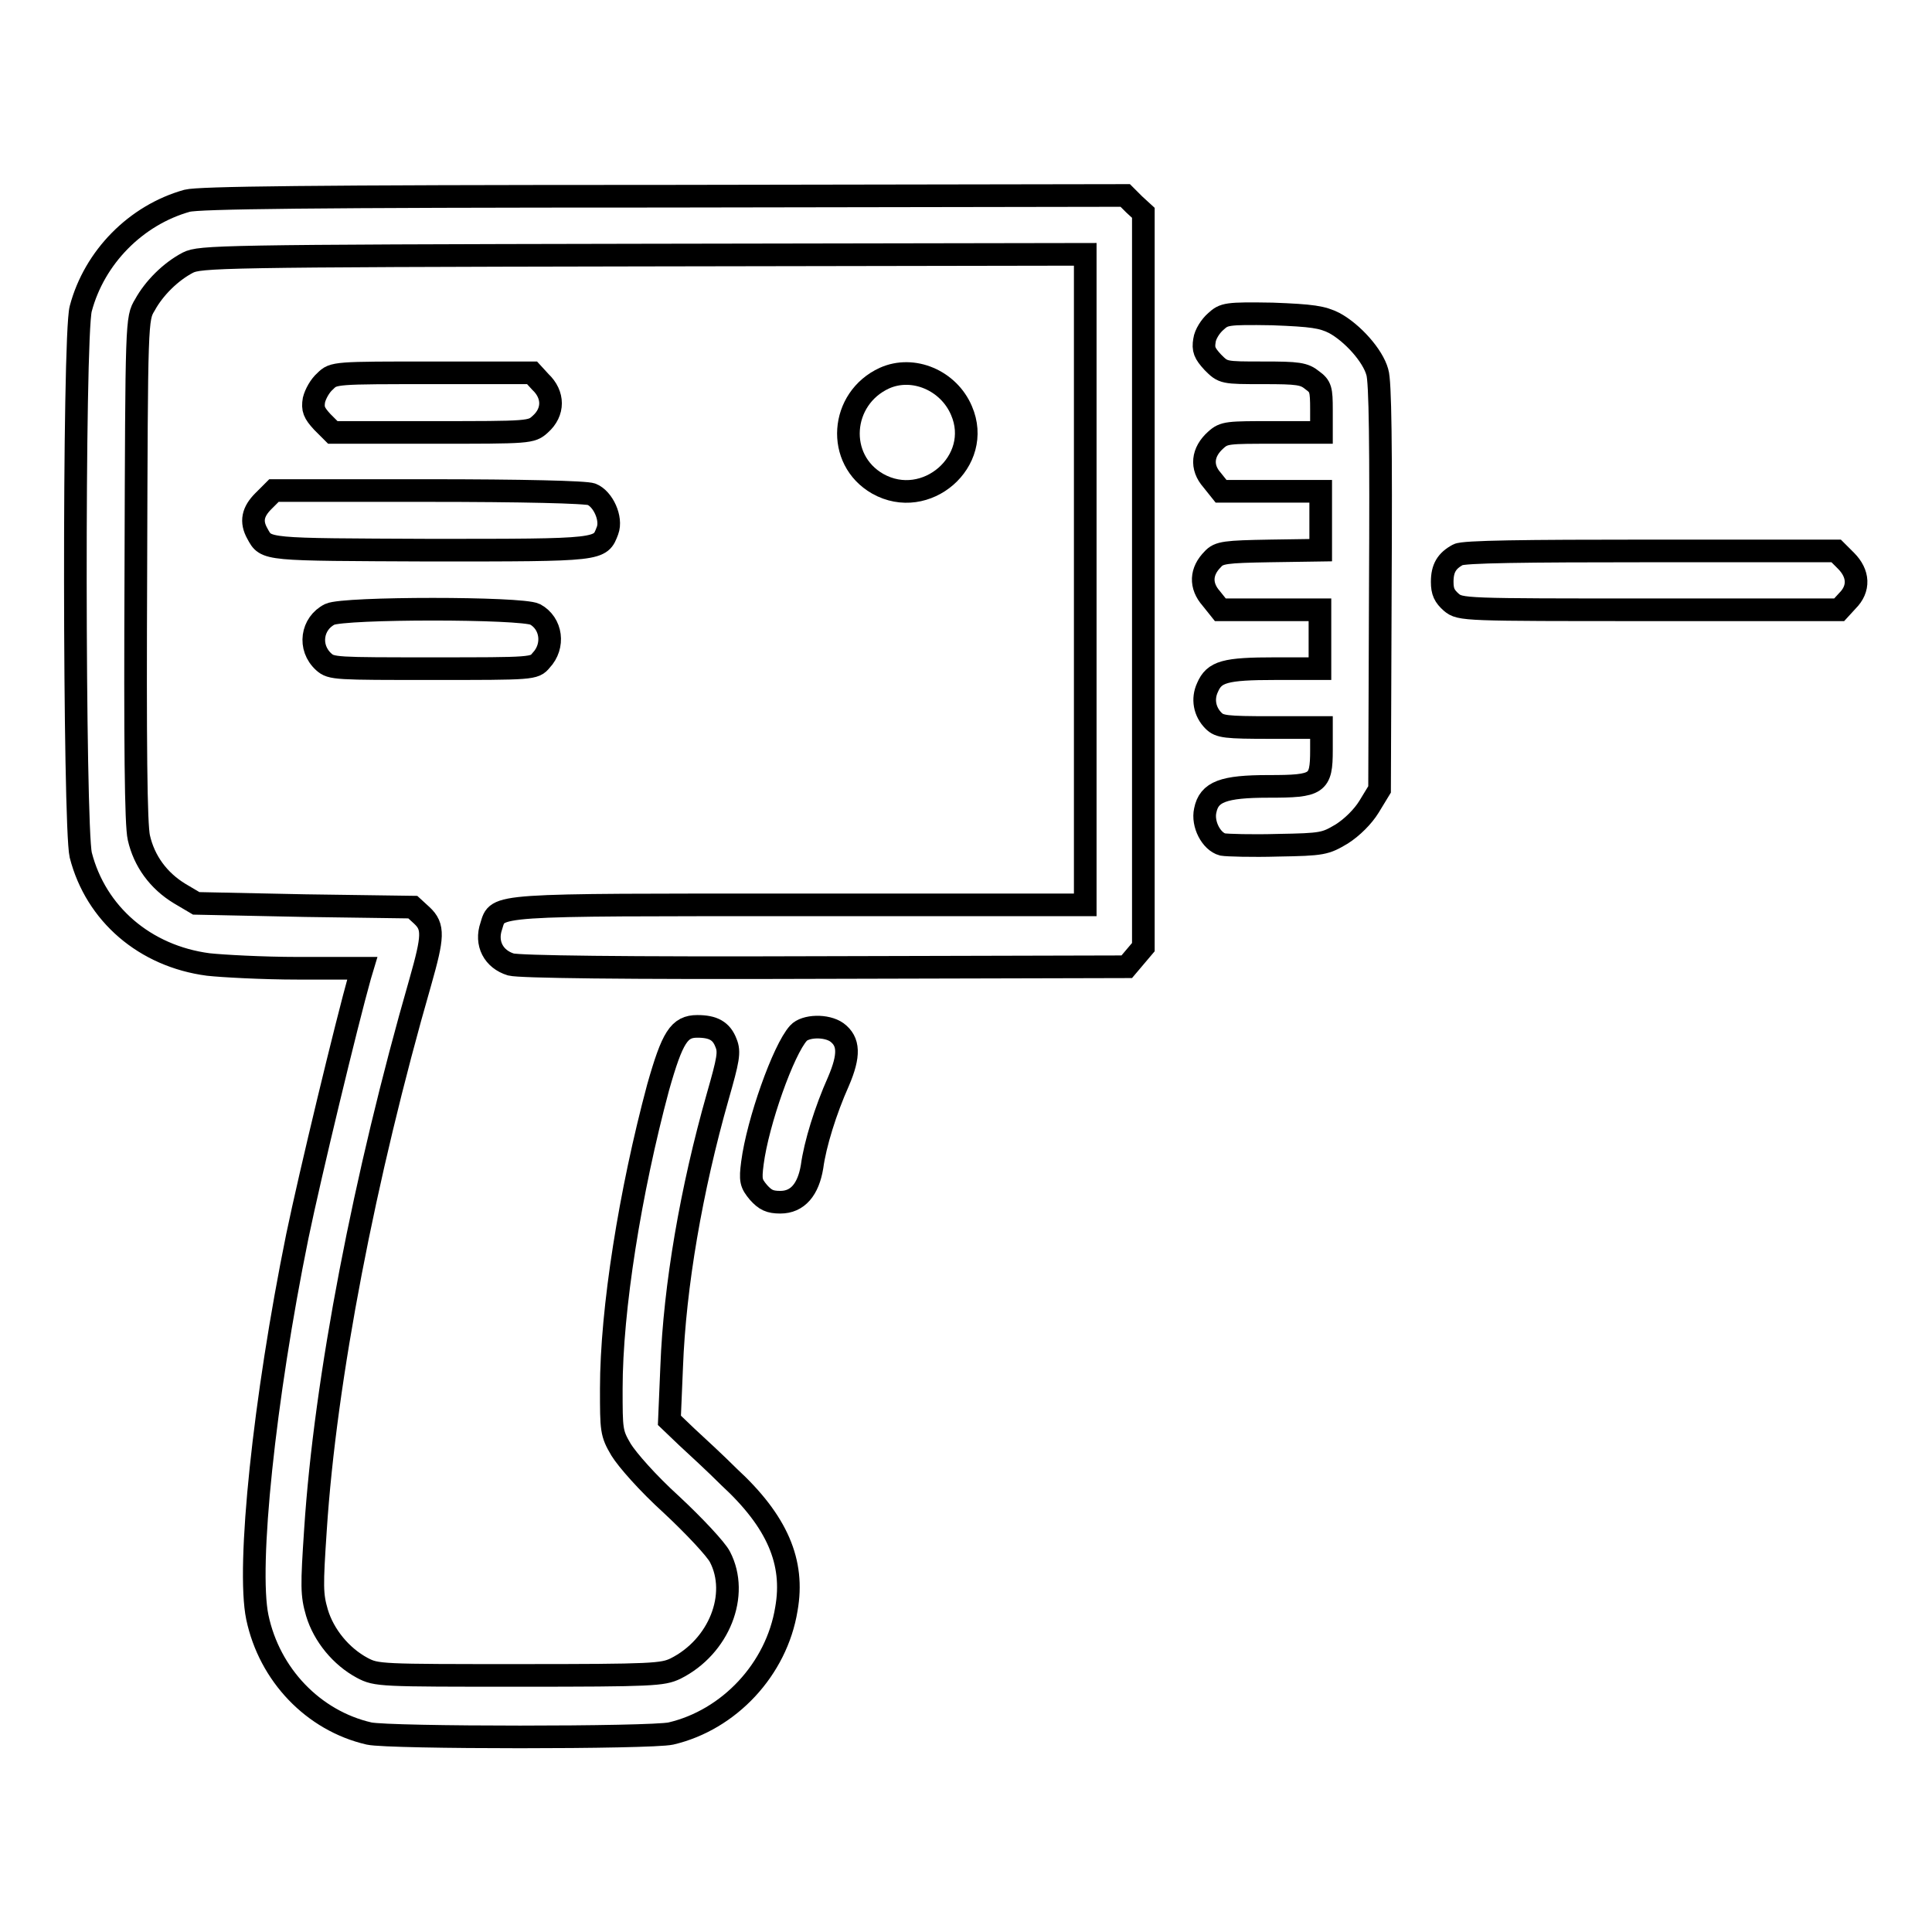 <?xml version="1.0" encoding="utf-8"?>
<!-- Svg Vector Icons : http://www.onlinewebfonts.com/icon -->
<!DOCTYPE svg PUBLIC "-//W3C//DTD SVG 1.1//EN" "http://www.w3.org/Graphics/SVG/1.1/DTD/svg11.dtd">
<svg version="1.1" xmlns="http://www.w3.org/2000/svg" xmlns:xlink="http://www.w3.org/1999/xlink" x="0px" y="0px" viewBox="0 0 256 256" enable-background="new 0 0 256 256" xml:space="preserve">
<g><g><g><path stroke-width="3" fill-opacity="0" stroke="#000000"  d="M24.8,26.6c-6.8,1.9-12.3,7.5-14.1,14.3c-1,3.7-0.9,68.6,0,72.4c2,7.8,8.5,13.4,16.9,14.5c1.8,0.2,7.2,0.5,11.9,0.5H48l-0.3,1c-1.8,6.4-6.6,26.3-8.3,34.5c-4.4,21.6-6.7,43.8-5.3,50.5c1.6,7.6,7.4,13.7,14.8,15.4c2.7,0.6,37.3,0.6,40,0c7.7-1.8,14-8.5,15.3-16.5c1.1-6.2-1.2-11.6-7.6-17.5c-1.8-1.8-4.3-4.1-5.6-5.3l-2.3-2.2l0.3-7.1c0.4-10.7,2.6-23.5,6.1-35.8c1.4-4.9,1.6-5.9,1.1-7.1c-0.6-1.6-1.7-2.2-3.8-2.2c-2.4,0-3.3,1.4-5.2,8.1C83.5,157.9,81,173.5,81,184c0,5.5,0,5.9,1.3,8.1c0.8,1.3,3.5,4.4,6.7,7.3c3,2.8,5.9,5.9,6.4,6.9c2.6,5-0.1,11.9-5.9,14.8c-1.7,0.8-2.9,0.9-20.7,0.9c-18.5,0-18.9,0-20.8-1c-2.8-1.5-5.1-4.3-6-7.3c-0.7-2.4-0.7-3.5-0.2-11c1.3-20,6.5-46.9,13.9-72.6c1.7-6,1.8-7.3,0.2-8.8l-1.2-1.1l-14.3-0.2L26,119.7l-2.2-1.3c-2.8-1.7-4.7-4.3-5.4-7.4c-0.4-1.7-0.5-12.3-0.4-35.6c0.1-33,0.1-33.2,1.2-35c1.2-2.2,3.4-4.4,5.7-5.6c1.6-0.8,4.1-0.9,60.3-1l58.6-0.1v43.1v43.1h-37.6c-41.4,0-40.2-0.1-41.1,2.8c-0.8,2.3,0.3,4.4,2.6,5.1c1.2,0.3,14.2,0.5,41.7,0.4l39.9-0.1l1.1-1.3l1.1-1.3V76.8V28.2l-1.2-1.1l-1.2-1.2L88,26C40.6,26,26.4,26.2,24.8,26.6z"/><path stroke-width="3" fill-opacity="0" stroke="#000000"  d="M161.1,42.6c-0.7,0.6-1.4,1.7-1.5,2.5c-0.2,1.2,0,1.7,1.1,2.9c1.4,1.4,1.4,1.4,6.7,1.4c4.6,0,5.4,0.1,6.5,1c1.1,0.8,1.2,1.2,1.2,3.9v3h-6.4c-6,0-6.5,0-7.6,1c-1.8,1.6-2,3.6-0.5,5.3l1.2,1.5h6.6h6.6V69v3.9l-6.7,0.1c-5.9,0.1-6.8,0.2-7.6,1.1c-1.6,1.6-1.7,3.5-0.2,5.2l1.2,1.5h6.6h6.6v3.9v3.9H169c-6.7,0-8.1,0.4-9,2.5c-0.7,1.5-0.4,3.2,0.8,4.4c0.8,0.8,1.6,0.9,7.6,0.9h6.7v3c0,4.5-0.5,4.8-7,4.8c-6,0-7.9,0.7-8.4,3.2c-0.4,1.8,0.8,4.1,2.3,4.5c0.6,0.1,3.9,0.2,7.3,0.1c6-0.1,6.3-0.2,8.5-1.5c1.4-0.9,2.8-2.3,3.6-3.6l1.4-2.3l0.1-26.8c0.1-18.7,0-27.3-0.4-28.5c-0.6-2.2-3.3-5.2-5.7-6.5c-1.6-0.8-2.9-1-8.2-1.2C162.5,41.5,162.2,41.6,161.1,42.6z"/><path stroke-width="3" fill-opacity="0" stroke="#000000"  d="M43.1,50.5c-0.7,0.6-1.3,1.7-1.5,2.5c-0.2,1.2,0,1.7,1.1,2.9l1.4,1.4h13.2c12.9,0,13.1,0,14.3-1.1c1.8-1.6,1.8-3.9,0-5.6l-1.1-1.2H57.4C44.4,49.4,44.2,49.4,43.1,50.5z"/><path stroke-width="3" fill-opacity="0" stroke="#000000"  d="M117.2,50.1c-5.9,2.7-6.5,10.8-0.9,14c6.4,3.6,14-3,11.1-9.7C125.7,50.4,121,48.4,117.2,50.1z"/><path stroke-width="3" fill-opacity="0" stroke="#000000"  d="M34.9,66.4c-1.4,1.4-1.7,2.7-0.8,4.3c1.2,2.2,0.8,2.1,22.9,2.2c22.9,0,22.5,0,23.5-2.6c0.6-1.6-0.6-4.2-2.1-4.8c-0.7-0.3-9.3-0.5-21.7-0.5H36.3L34.9,66.4z"/><path stroke-width="3" fill-opacity="0" stroke="#000000"  d="M193.2,73.5c-1.5,0.8-2.1,1.8-2.1,3.6c0,1.3,0.3,1.9,1.2,2.7c1.2,1,1.6,1,26.3,1h25.1l1.1-1.2c1.6-1.6,1.5-3.6-0.2-5.3l-1.3-1.3h-24.6C201.9,73,193.9,73.1,193.2,73.5z"/><path stroke-width="3" fill-opacity="0" stroke="#000000"  d="M43.7,81.4c-2.4,1.2-2.9,4.4-0.8,6.3c1,0.9,1.6,0.9,14.4,0.9c13.3,0,13.5,0,14.4-1.1c1.8-1.9,1.4-4.9-0.8-6.1C69.1,80.5,45.6,80.5,43.7,81.4z"/><path stroke-width="3" fill-opacity="0" stroke="#000000"  d="M105.8,136.9c-2,2.2-5.4,11.8-6.1,17.2c-0.3,2.3-0.2,2.7,0.8,3.9c0.9,1,1.5,1.3,2.9,1.3c2.3,0,3.7-1.7,4.2-4.7c0.4-3,1.8-7.5,3.5-11.3c1.5-3.5,1.4-5.3-0.2-6.5C109.5,135.8,106.7,135.9,105.8,136.9z"/></g></g></g>
</svg>